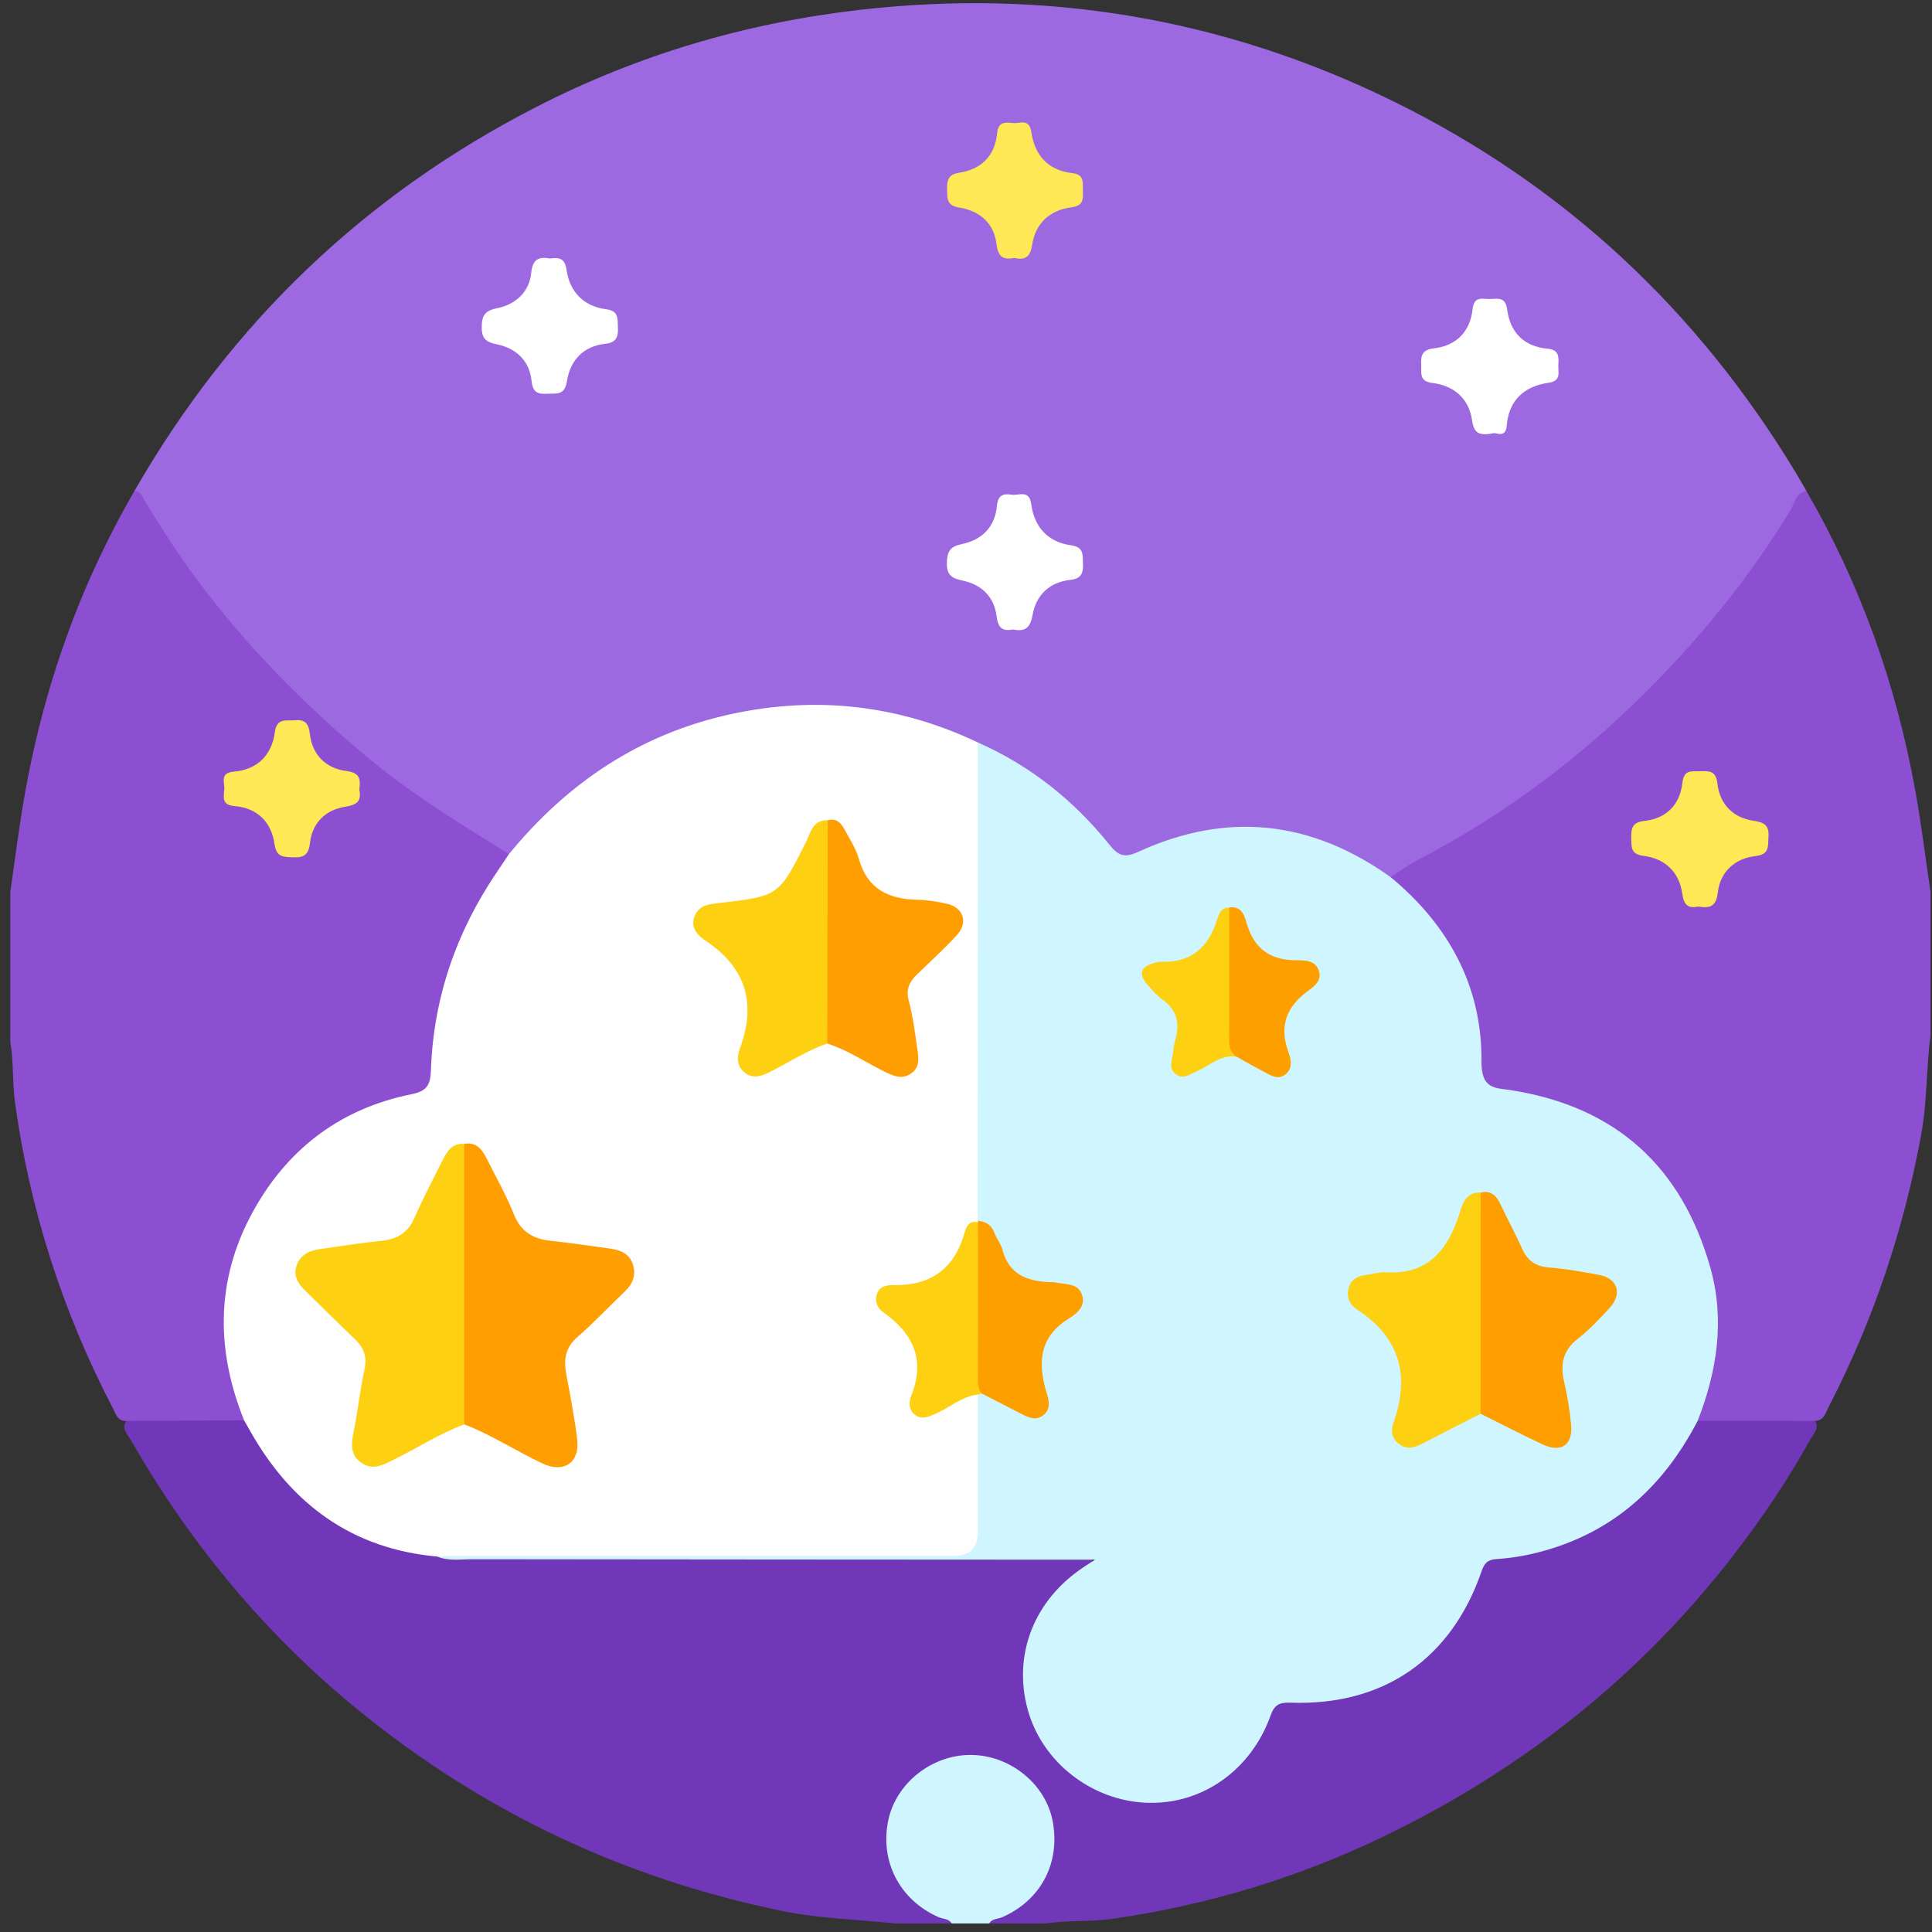 <svg width="111" height="111" viewBox="0 0 111 111" fill="none" xmlns="http://www.w3.org/2000/svg">
<rect x="0" y="0" width="111" height="111" fill="#333333" stroke="none"/>
<g clip-path="url(#clip0_1_40)">
<path d="M54.678 110.51H51.447C49.285 110.281 47.112 110.236 44.963 109.795C35.927 107.946 27.837 104.139 20.678 98.326C15.321 93.976 10.982 88.773 7.557 82.799C7.324 82.391 6.772 81.911 7.507 81.43C9.555 81.192 11.607 81.302 13.655 81.358C14.485 81.522 14.692 82.287 15.071 82.868C17.076 85.935 19.762 88.054 23.366 88.933C23.997 89.086 24.646 89.086 25.28 89.218C25.845 89.374 26.423 89.313 26.994 89.313C38.332 89.313 49.671 89.32 61.009 89.313C61.628 89.313 62.551 89.032 62.768 89.685C62.954 90.242 62.016 90.503 61.578 90.896C59.546 92.732 58.714 95 59.27 97.678C59.847 100.467 61.639 102.229 64.342 102.989C67.69 103.931 71.188 102.197 72.529 98.922C72.965 97.858 73.559 97.445 74.7 97.473C79.509 97.59 82.693 95.151 84.566 90.89C85.023 89.851 85.551 89.324 86.709 89.173C91.162 88.583 94.501 86.274 96.739 82.376C96.969 81.972 97.176 81.54 97.681 81.395C99.774 81.248 101.865 81.222 103.956 81.408C104.751 81.831 104.217 82.33 103.984 82.747C102.725 85.004 101.285 87.147 99.711 89.199C94.284 96.272 87.491 101.661 79.477 105.519C74.532 107.899 69.326 109.471 63.892 110.245C62.626 110.424 61.333 110.316 60.065 110.51H56.834C56.897 109.903 57.468 109.905 57.843 109.707C59.692 108.735 60.511 107.02 60.179 104.724C59.925 102.968 58.429 101.545 56.457 101.177C54.698 100.851 52.706 101.802 51.796 103.402C50.55 105.594 51.352 108.348 53.577 109.651C53.971 109.882 54.607 109.851 54.678 110.51Z" fill="#7038B9"/>
<path d="M104.23 81.637C101.998 81.635 99.769 81.63 97.538 81.628C97.239 81.11 97.56 80.652 97.711 80.194C100.265 72.414 95.273 64.254 87.166 62.947C86.467 62.835 85.652 62.95 85.101 62.485C84.519 61.993 84.904 61.185 84.866 60.535C84.635 56.706 82.999 53.6 80.212 51.04C80.052 50.895 79.895 50.748 79.811 50.543C79.934 49.612 80.802 49.478 81.417 49.15C83.128 48.234 84.799 47.256 86.398 46.161C92.973 41.666 98.403 36.072 102.591 29.279C102.859 28.847 102.884 27.996 103.781 28.204C106.898 33.58 108.948 39.347 110.045 45.453C110.39 47.377 110.63 49.319 110.916 51.254V59.442C110.668 61.349 110.729 63.28 110.379 65.185C109.377 70.656 107.625 75.866 105.077 80.805C104.893 81.16 104.796 81.652 104.23 81.635V81.637Z" fill="#8D4FD1"/>
<path d="M14.021 81.6C11.773 81.613 9.527 81.624 7.279 81.637C6.75 81.678 6.651 81.224 6.481 80.9C3.59 75.35 1.7 69.472 0.853 63.272C0.702 62.146 0.794 60.997 0.592 59.874C0.592 56.999 0.592 54.127 0.592 51.254C0.807 49.742 1.004 48.226 1.243 46.718C2.282 40.154 4.386 33.962 7.727 28.204C8.423 27.916 8.492 28.577 8.695 28.908C10.221 31.428 11.92 33.822 13.853 36.046C17.925 40.733 22.521 44.796 27.904 47.936C28.457 48.258 29.223 48.407 29.365 49.224C29.262 49.697 28.934 50.042 28.675 50.427C26.477 53.723 25.256 57.351 25.021 61.302C24.933 62.783 24.968 62.822 23.506 63.166C19.783 64.04 16.931 66.127 14.991 69.395C12.954 72.825 12.65 76.479 13.847 80.27C13.982 80.702 14.293 81.112 14.024 81.6H14.021Z" fill="#8D4FD1"/>
<path d="M54.678 110.51C54.512 110.221 54.18 110.26 53.93 110.149C51.682 109.167 50.518 106.91 51.048 104.521C51.514 102.424 53.549 100.827 55.756 100.827C58.013 100.827 60.072 102.482 60.479 104.629C60.936 107.031 59.8 109.178 57.582 110.149C57.332 110.26 57 110.221 56.834 110.51H54.678Z" fill="#CFF5FE"/>
<path d="M29.242 49.072C26.517 47.37 23.771 45.705 21.279 43.649C17.565 40.58 14.213 37.182 11.331 33.316C10.238 31.852 9.257 30.318 8.309 28.759C8.165 28.521 8.089 28.208 7.725 28.204C13.25 18.586 20.934 11.214 30.801 6.151C36.623 3.16 42.805 1.331 49.319 0.575C60.076 -0.672 70.332 1.05 80.035 5.812C89.854 10.631 97.541 17.823 103.193 27.189C103.395 27.523 103.587 27.865 103.785 28.204C103.169 28.305 103.104 28.916 102.869 29.308C100.768 32.776 98.273 35.919 95.46 38.843C91.339 43.129 86.704 46.692 81.423 49.422C80.888 49.699 80.401 50.066 79.893 50.39C79.399 50.533 79.089 50.17 78.735 49.952C74.491 47.342 70.093 47.142 65.579 49.144C64.773 49.502 64.198 49.502 63.609 48.774C61.546 46.221 59.011 44.262 56.032 42.88C47.451 39.223 39.557 40.295 32.346 46.271C31.538 46.941 30.889 47.742 30.163 48.481C29.91 48.738 29.751 49.193 29.242 49.075V49.072Z" fill="#9D69E1"/>
<path d="M56.185 42.66C59.197 43.988 61.697 45.986 63.747 48.539C64.251 49.167 64.603 49.306 65.405 48.938C70.494 46.602 75.338 47.137 79.89 50.39C83.219 53.135 85.154 56.664 85.116 60.973C85.101 62.602 85.896 62.492 86.847 62.641C92.837 63.587 96.624 67.038 98.263 72.823C99.11 75.816 98.657 78.764 97.538 81.628C95.657 85.244 92.915 87.855 88.931 89.037C87.968 89.322 86.985 89.51 85.991 89.572C85.461 89.605 85.279 89.814 85.12 90.279C83.382 95.32 79.477 98.013 74.152 97.825C73.534 97.804 73.232 97.912 73.001 98.557C71.869 101.735 69.022 103.702 65.866 103.575C62.702 103.447 59.873 101.231 59.048 98.229C58.175 95.063 59.419 91.907 62.279 90.024C62.4 89.944 62.518 89.866 62.911 89.609C62.296 89.609 61.941 89.609 61.587 89.609C50.104 89.603 38.623 89.598 27.14 89.583C26.468 89.583 25.776 89.702 25.121 89.43C25.649 88.894 26.33 89.056 26.957 89.056C35.899 89.043 44.842 89.05 53.784 89.047C55.838 89.047 55.812 89.045 55.847 86.963C55.881 84.775 55.7 82.585 55.952 80.404C55.991 80.285 56.056 80.179 56.142 80.086C56.666 79.786 57.106 80.091 57.558 80.291C58.017 80.496 58.408 80.838 58.888 80.995C59.593 81.227 59.916 80.972 59.889 80.24C59.882 80.097 59.865 79.95 59.824 79.814C59.27 77.991 59.628 76.499 61.333 75.449C61.637 75.263 61.876 74.939 61.736 74.531C61.615 74.179 61.27 74.043 60.958 74.045C58.895 74.067 57.595 73.086 56.963 71.142C56.793 70.617 56.148 70.438 55.959 69.9C55.808 69.371 55.84 68.831 55.838 68.293C55.836 60.364 55.832 52.438 55.845 44.509C55.845 43.88 55.696 43.204 56.185 42.658V42.66Z" fill="#CFF5FE"/>
<path d="M56.185 42.66C56.183 51.82 56.179 60.98 56.176 70.14C56.164 70.192 56.151 70.244 56.138 70.295C55.642 70.879 55.34 71.574 55.049 72.263C54.648 73.22 53.98 73.743 52.945 73.848C52.413 73.902 51.88 73.991 51.357 74.127C50.671 74.304 50.576 74.699 50.977 75.231C51.324 75.689 51.745 76.088 52.173 76.466C52.894 77.103 53.135 77.851 52.887 78.784C52.766 79.233 52.667 79.693 52.633 80.157C52.57 80.983 52.878 81.218 53.659 80.944C54.165 80.764 54.627 80.479 55.103 80.229C55.446 80.047 55.791 79.795 56.187 80.123C56.187 82.741 56.187 85.361 56.187 87.978C56.187 88.921 55.73 89.394 54.816 89.395C45.239 89.395 35.664 89.395 26.086 89.395C25.765 89.395 25.442 89.419 25.121 89.43C20.236 88.991 16.765 86.436 14.39 82.248C14.267 82.032 14.144 81.816 14.024 81.602C12.334 77.404 12.411 73.276 14.696 69.321C16.694 65.859 19.695 63.665 23.633 62.868C24.5 62.693 24.728 62.375 24.758 61.487C24.901 57.349 26.205 53.567 28.526 50.137C28.766 49.783 29.005 49.427 29.242 49.07C32.592 44.98 36.761 42.174 41.965 41.036C46.882 39.96 51.63 40.496 56.185 42.658V42.66Z" fill="#FEFEFE"/>
<path d="M97.579 52.086C96.974 52.204 96.745 52.006 96.65 51.33C96.48 50.105 95.654 49.325 94.439 49.174C93.68 49.081 93.736 48.675 93.723 48.159C93.708 47.597 93.768 47.239 94.486 47.163C95.743 47.031 96.523 46.211 96.655 44.995C96.743 44.182 97.196 44.329 97.676 44.312C98.198 44.293 98.586 44.267 98.674 45.031C98.81 46.202 99.567 46.992 100.765 47.159C101.393 47.247 101.649 47.444 101.604 48.09C101.565 48.63 101.682 49.088 100.847 49.185C99.681 49.319 98.83 50.086 98.696 51.265C98.599 52.101 98.235 52.187 97.584 52.086H97.579Z" fill="#FEE855"/>
<path d="M20.643 45.362C20.775 46.005 20.544 46.239 19.831 46.351C18.725 46.524 17.947 47.252 17.811 48.42C17.738 49.059 17.507 49.286 16.871 49.256C16.308 49.23 15.882 49.282 15.77 48.487C15.591 47.224 14.776 46.418 13.474 46.312C12.696 46.249 12.866 45.753 12.887 45.329C12.907 44.938 12.618 44.403 13.439 44.334C14.778 44.219 15.614 43.39 15.789 42.077C15.903 41.219 16.436 41.431 16.94 41.381C17.548 41.321 17.738 41.593 17.802 42.167C17.942 43.392 18.744 44.146 19.891 44.295C20.695 44.401 20.719 44.764 20.645 45.362H20.643Z" fill="#FEE855"/>
<path d="M85.825 24.888C84.935 25.063 84.678 24.865 84.573 24.132C84.396 22.908 83.531 22.152 82.316 22.007C81.505 21.912 81.68 21.422 81.652 20.944C81.619 20.411 81.729 20.089 82.378 20.014C83.682 19.864 84.463 19.048 84.605 17.765C84.691 16.983 85.185 17.188 85.603 17.178C86.04 17.167 86.497 17.033 86.594 17.787C86.763 19.106 87.567 19.916 88.933 20.037C89.576 20.093 89.561 20.519 89.532 20.959C89.504 21.376 89.735 21.878 88.966 21.992C87.579 22.195 86.683 22.985 86.566 24.463C86.508 25.201 85.937 24.841 85.825 24.89V24.888Z" fill="#FEFEFE"/>
<path d="M58.283 14.819C57.632 14.944 57.338 14.763 57.252 14.022C57.114 12.819 56.267 12.106 55.118 11.927C54.379 11.81 54.428 11.409 54.413 10.895C54.398 10.372 54.471 10.022 55.103 9.925C56.381 9.726 57.166 8.957 57.289 7.65C57.351 6.987 57.765 7.018 58.188 7.069C58.578 7.117 59.132 6.776 59.248 7.57C59.444 8.918 60.208 9.789 61.615 9.948C62.32 10.028 62.199 10.517 62.214 10.972C62.232 11.463 62.238 11.823 61.55 11.912C60.333 12.067 59.496 12.819 59.306 14.041C59.197 14.758 58.923 14.964 58.28 14.821L58.283 14.819Z" fill="#FEE855"/>
<path d="M31.62 14.854C32.152 14.771 32.458 14.86 32.553 15.517C32.736 16.782 33.547 17.599 34.814 17.765C35.586 17.867 35.468 18.318 35.5 18.813C35.536 19.366 35.39 19.687 34.778 19.752C33.495 19.888 32.758 20.72 32.572 21.903C32.441 22.739 31.965 22.595 31.443 22.623C30.906 22.653 30.609 22.551 30.542 21.897C30.423 20.741 29.688 20.026 28.561 19.785C28.005 19.666 27.684 19.521 27.677 18.843C27.671 18.154 27.834 17.854 28.559 17.707C29.615 17.493 30.406 16.791 30.518 15.687C30.602 14.869 30.962 14.737 31.618 14.854H31.62Z" fill="#FEFEFE"/>
<path d="M58.199 36.165C57.55 36.295 57.338 36.031 57.254 35.383C57.112 34.286 56.399 33.586 55.312 33.359C54.709 33.234 54.379 33.053 54.4 32.331C54.417 31.683 54.588 31.396 55.25 31.262C56.411 31.025 57.166 30.282 57.274 29.07C57.33 28.459 57.632 28.342 58.112 28.42C58.531 28.489 59.134 28.107 59.248 28.966C59.423 30.275 60.201 31.143 61.525 31.327C62.275 31.431 62.197 31.86 62.221 32.368C62.247 32.908 62.13 33.247 61.51 33.314C60.292 33.446 59.524 34.184 59.322 35.346C59.188 36.109 58.86 36.303 58.196 36.165H58.199Z" fill="#FEFEFE"/>
<path d="M85.07 68.516C85.687 68.373 85.987 68.719 86.224 69.222C86.618 70.064 87.069 70.881 87.446 71.73C87.754 72.427 88.226 72.762 89.002 72.823C89.962 72.896 90.914 73.071 91.863 73.244C92.925 73.436 93.229 74.324 92.492 75.129C91.912 75.764 91.313 76.397 90.641 76.924C89.737 77.63 89.64 78.475 89.888 79.501C90.071 80.263 90.183 81.047 90.263 81.827C90.384 83.017 89.703 83.494 88.612 82.98C87.42 82.419 86.249 81.812 85.068 81.224C84.667 80.823 84.721 80.302 84.719 79.81C84.706 76.518 84.708 73.226 84.719 69.935C84.719 69.438 84.691 68.922 85.075 68.516H85.07Z" fill="#FE9E00"/>
<path d="M85.07 68.516C85.07 72.751 85.068 76.987 85.066 81.224C83.954 81.795 82.839 82.358 81.731 82.937C81.296 83.164 80.863 83.304 80.423 82.996C79.985 82.689 79.88 82.237 80.052 81.756C81.026 79.041 80.436 76.844 77.961 75.231C77.506 74.935 77.319 74.455 77.515 73.911C77.698 73.399 78.149 73.282 78.632 73.228C78.951 73.194 79.272 73.073 79.584 73.095C81.891 73.252 83.07 71.984 83.775 69.963C83.982 69.371 84.081 68.488 85.07 68.513V68.516Z" fill="#FED012"/>
<path d="M56.176 70.14C56.636 70.181 56.968 70.373 57.136 70.84C57.257 71.172 57.511 71.464 57.597 71.801C57.946 73.177 58.953 73.589 60.214 73.66C60.356 73.669 60.505 73.65 60.641 73.682C61.208 73.816 61.951 73.689 62.176 74.421C62.385 75.103 61.794 75.511 61.35 75.794C59.686 76.855 59.63 78.332 60.123 79.991C60.261 80.453 60.395 80.924 59.97 81.283C59.501 81.68 59.031 81.415 58.58 81.181C57.851 80.805 57.121 80.432 56.392 80.056C55.907 79.844 55.873 79.395 55.866 78.967C55.83 76.388 55.836 73.807 55.86 71.228C55.864 70.866 55.929 70.514 56.194 70.235L56.176 70.142V70.14Z" fill="#FE9F00"/>
<path d="M56.192 70.233C56.192 73.127 56.187 76.023 56.187 78.918C56.187 79.309 56.136 79.708 56.39 80.054C56.323 80.073 56.254 80.097 56.19 80.121C55.267 80.22 54.586 80.859 53.777 81.212C53.372 81.389 52.986 81.594 52.572 81.285C52.187 80.998 52.215 80.535 52.35 80.198C53.178 78.144 52.477 76.63 50.781 75.419C50.44 75.177 50.242 74.838 50.367 74.395C50.503 73.922 50.902 73.827 51.303 73.835C53.471 73.883 54.846 72.896 55.428 70.788C55.515 70.477 55.7 70.082 56.196 70.233H56.192Z" fill="#FED012"/>
<path d="M70.63 52.137C71.406 52.029 71.518 52.716 71.658 53.155C72.115 54.582 73.053 55.176 74.512 55.172C74.971 55.172 75.577 55.168 75.773 55.775C75.952 56.33 75.523 56.66 75.159 56.924C73.911 57.831 73.482 58.943 74.023 60.442C74.163 60.829 74.305 61.397 73.838 61.738C73.372 62.077 72.947 61.745 72.542 61.535C72.033 61.272 71.537 60.984 71.037 60.708C70.544 60.593 70.33 60.25 70.317 59.775C70.259 57.489 70.259 55.206 70.317 52.921C70.326 52.636 70.432 52.362 70.628 52.137H70.63Z" fill="#FE9F00"/>
<path d="M70.63 52.137C70.63 54.615 70.634 57.09 70.619 59.567C70.617 60.014 70.63 60.425 71.037 60.708C70.13 60.572 69.509 61.226 68.77 61.544C68.379 61.71 68 62.027 67.569 61.727C67.121 61.416 67.33 60.954 67.386 60.539C67.42 60.291 67.446 60.038 67.513 59.798C67.784 58.852 67.662 58.045 66.793 57.438C66.504 57.235 66.265 56.952 66.021 56.69C65.349 55.967 65.484 55.513 66.431 55.295C66.5 55.28 66.571 55.25 66.642 55.254C68.397 55.34 69.425 54.461 69.925 52.835C70.024 52.511 70.16 52.131 70.632 52.142L70.63 52.137Z" fill="#FED012"/>
<path d="M26.671 65.721C27.388 65.589 27.709 66.06 27.977 66.593C28.505 67.647 29.091 68.68 29.527 69.771C29.928 70.775 30.63 71.181 31.639 71.287C32.775 71.408 33.907 71.581 35.041 71.736C35.636 71.818 36.164 72.017 36.364 72.656C36.556 73.272 36.349 73.771 35.894 74.203C34.987 75.069 34.125 75.987 33.18 76.81C32.491 77.412 32.374 78.097 32.529 78.928C32.762 80.192 33.019 81.456 33.163 82.732C33.31 84.041 32.385 84.652 31.178 84.086C29.658 83.376 28.25 82.434 26.673 81.836C26.291 81.43 26.323 80.913 26.323 80.419C26.315 75.991 26.315 71.563 26.323 67.135C26.323 66.639 26.291 66.125 26.675 65.719L26.671 65.721Z" fill="#FE9E00"/>
<path d="M26.671 65.721C26.671 71.092 26.671 76.466 26.671 81.838C25.254 82.361 23.993 83.188 22.648 83.851C22.025 84.157 21.417 84.51 20.747 84.032C20.072 83.551 20.195 82.883 20.333 82.183C20.564 81.028 20.686 79.849 20.939 78.697C21.096 77.98 20.921 77.449 20.411 76.961C19.453 76.045 18.516 75.108 17.567 74.185C17.134 73.764 16.815 73.308 17.056 72.667C17.289 72.049 17.82 71.846 18.408 71.76C19.576 71.591 20.742 71.412 21.915 71.289C22.812 71.194 23.437 70.833 23.814 69.967C24.299 68.853 24.868 67.777 25.412 66.691C25.672 66.17 25.961 65.662 26.673 65.719L26.671 65.721Z" fill="#FED012"/>
<path d="M47.556 47.129C48.156 46.96 48.384 47.405 48.604 47.803C48.88 48.304 49.192 48.807 49.345 49.349C49.83 51.079 51.05 51.662 52.708 51.695C53.277 51.705 53.851 51.803 54.407 51.926C55.344 52.133 55.64 52.999 54.984 53.714C54.258 54.507 53.461 55.237 52.684 55.982C52.238 56.41 52.038 56.848 52.215 57.511C52.454 58.405 52.57 59.334 52.7 60.254C52.769 60.742 52.872 61.274 52.385 61.645C51.874 62.034 51.389 61.848 50.88 61.6C49.761 61.056 48.729 60.334 47.53 59.956C47.214 59.604 47.224 59.166 47.222 58.74C47.207 55.31 47.211 51.88 47.218 48.45C47.218 47.984 47.239 47.517 47.554 47.129H47.556Z" fill="#FE9E00"/>
<path d="M47.556 47.129C47.548 51.405 47.539 55.682 47.53 59.956C46.373 60.349 45.355 61.025 44.271 61.567C43.771 61.818 43.277 62.023 42.775 61.613C42.314 61.235 42.331 60.725 42.512 60.235C43.456 57.675 42.883 55.621 40.574 54.073C40.119 53.768 39.639 53.327 39.908 52.638C40.16 51.999 40.732 51.949 41.324 51.88C44.758 51.483 44.748 51.47 46.3 48.392C46.571 47.852 46.681 47.094 47.556 47.126V47.129Z" fill="#FED012"/>
</g>
<defs>
<clipPath id="clip0_1_40">
<rect width="110.327" height="110.327" fill="white" transform="translate(0.592 0.184)"/>
</clipPath>
</defs>
</svg>
